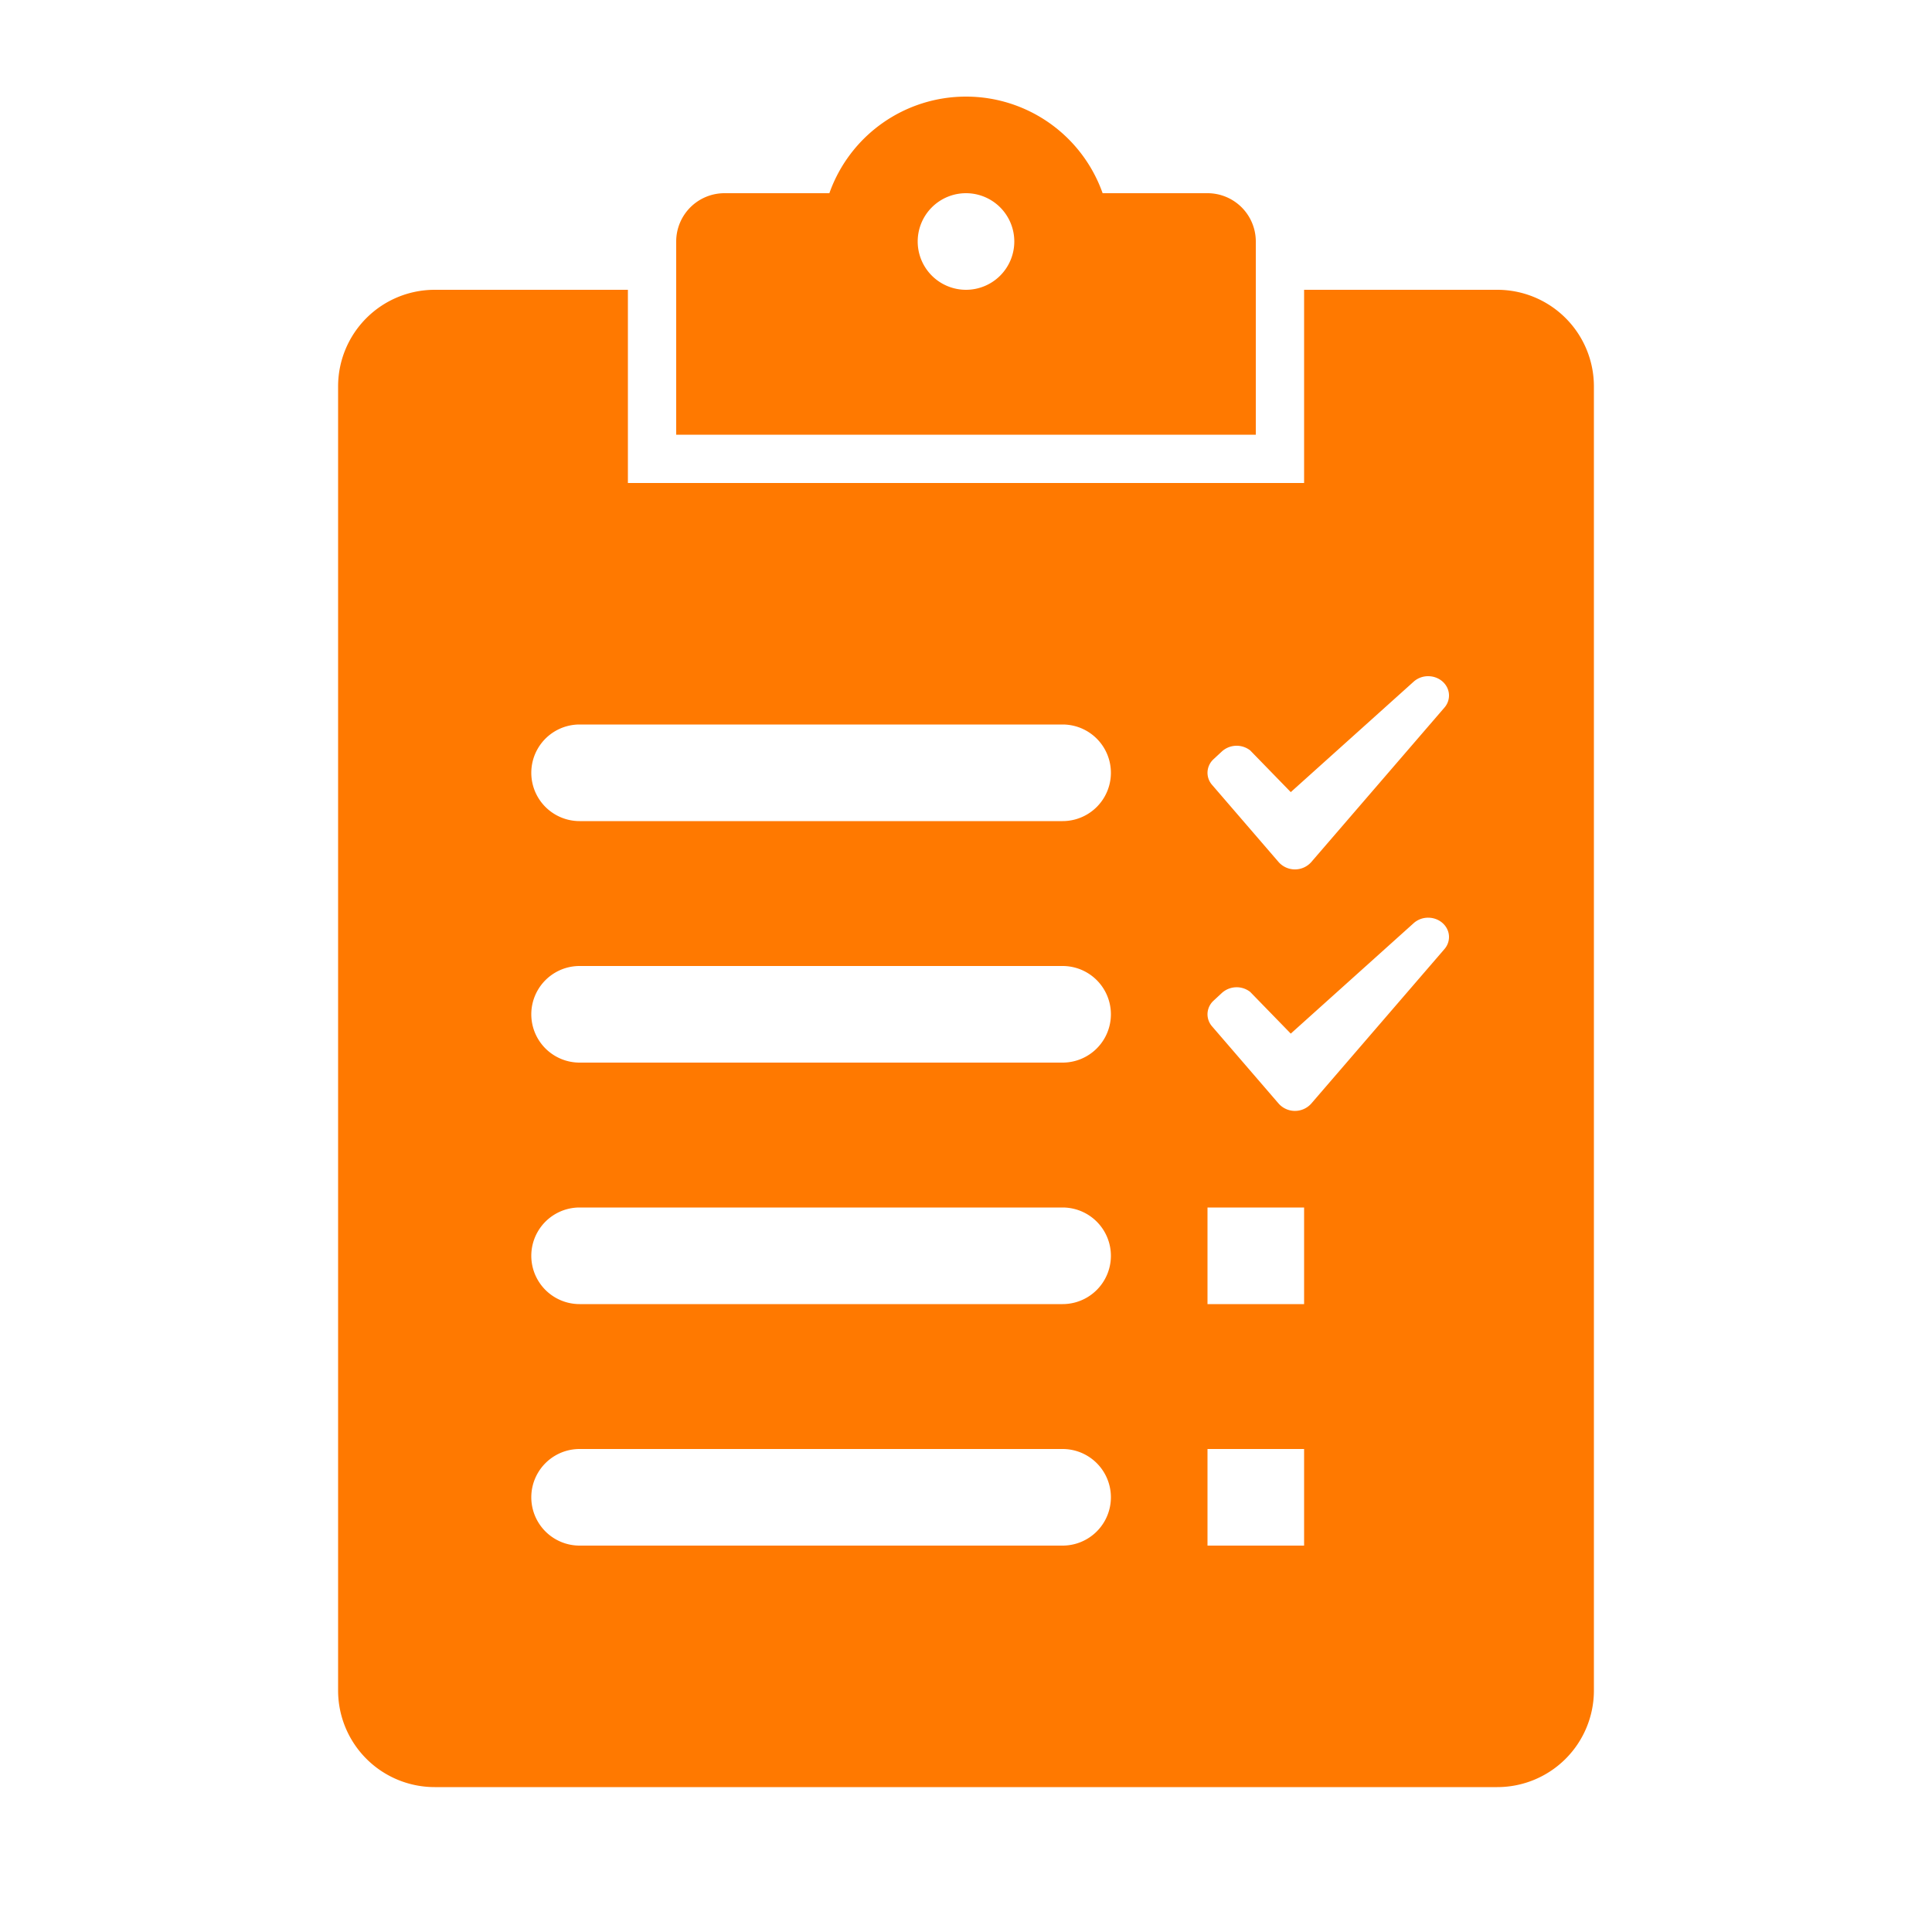 <?xml version="1.0" encoding="UTF-8"?>
<svg xmlns="http://www.w3.org/2000/svg" width="1000" height="1000" viewBox="0 0 1000 1000">
  <defs>
    <style>
      .cls-1 {
        fill-rule: evenodd; fill: #FF7900;
      }
    </style>
  </defs>
  <path class="cls-1" d="M625,100H570.715a75.006,75.006,0,0,0-141.43,0H375a25,25,0,0,0-25,25V225H650V125A25,25,0,0,0,625,100ZM500,150a25,25,0,1,1,25-25A25,25,0,0,1,500,150Zm275,0H675V250H325V150H225a50,50,0,0,0-50,50V875a50,50,0,0,0,50,50H775a50,50,0,0,0,50-50V200A50,50,0,0,0,775,150ZM550,800H300a25,25,0,0,1,0-50H550A25,25,0,0,1,550,800Zm0-125H300a25,25,0,0,1,0-50H550A25,25,0,0,1,550,675Zm0-125H300a25,25,0,0,1,0-50H550A25,25,0,0,1,550,550Zm0-125H300a25,25,0,0,1,0-50H550A25,25,0,0,1,550,425ZM675,800H625V750h50v50Zm0-125H625V625h50v50Zm72.639-183.753-68.966,80h0a11.3,11.3,0,0,1-16.825,0h0l-34.483-40h0A9.522,9.522,0,0,1,625,525a9.624,9.624,0,0,1,3.156-7.071l4.31-4a11.389,11.389,0,0,1,14.631-.519l0,0L668.1,535l63.751-57.3h0A11.2,11.2,0,0,1,739.224,475c5.951,0,10.776,4.477,10.776,10a9.522,9.522,0,0,1-2.363,6.246h0Zm0-125h0l-68.966,80h0a11.3,11.3,0,0,1-16.825,0h0l-34.483-40h0A9.522,9.522,0,0,1,625,400a9.624,9.624,0,0,1,3.156-7.071l4.31-4a11.389,11.389,0,0,1,14.631-.519l0,0L668.1,410l63.751-57.3h0A11.2,11.2,0,0,1,739.224,350c5.951,0,10.776,4.477,10.776,10A9.522,9.522,0,0,1,747.637,366.246Z"></path>
</svg>
